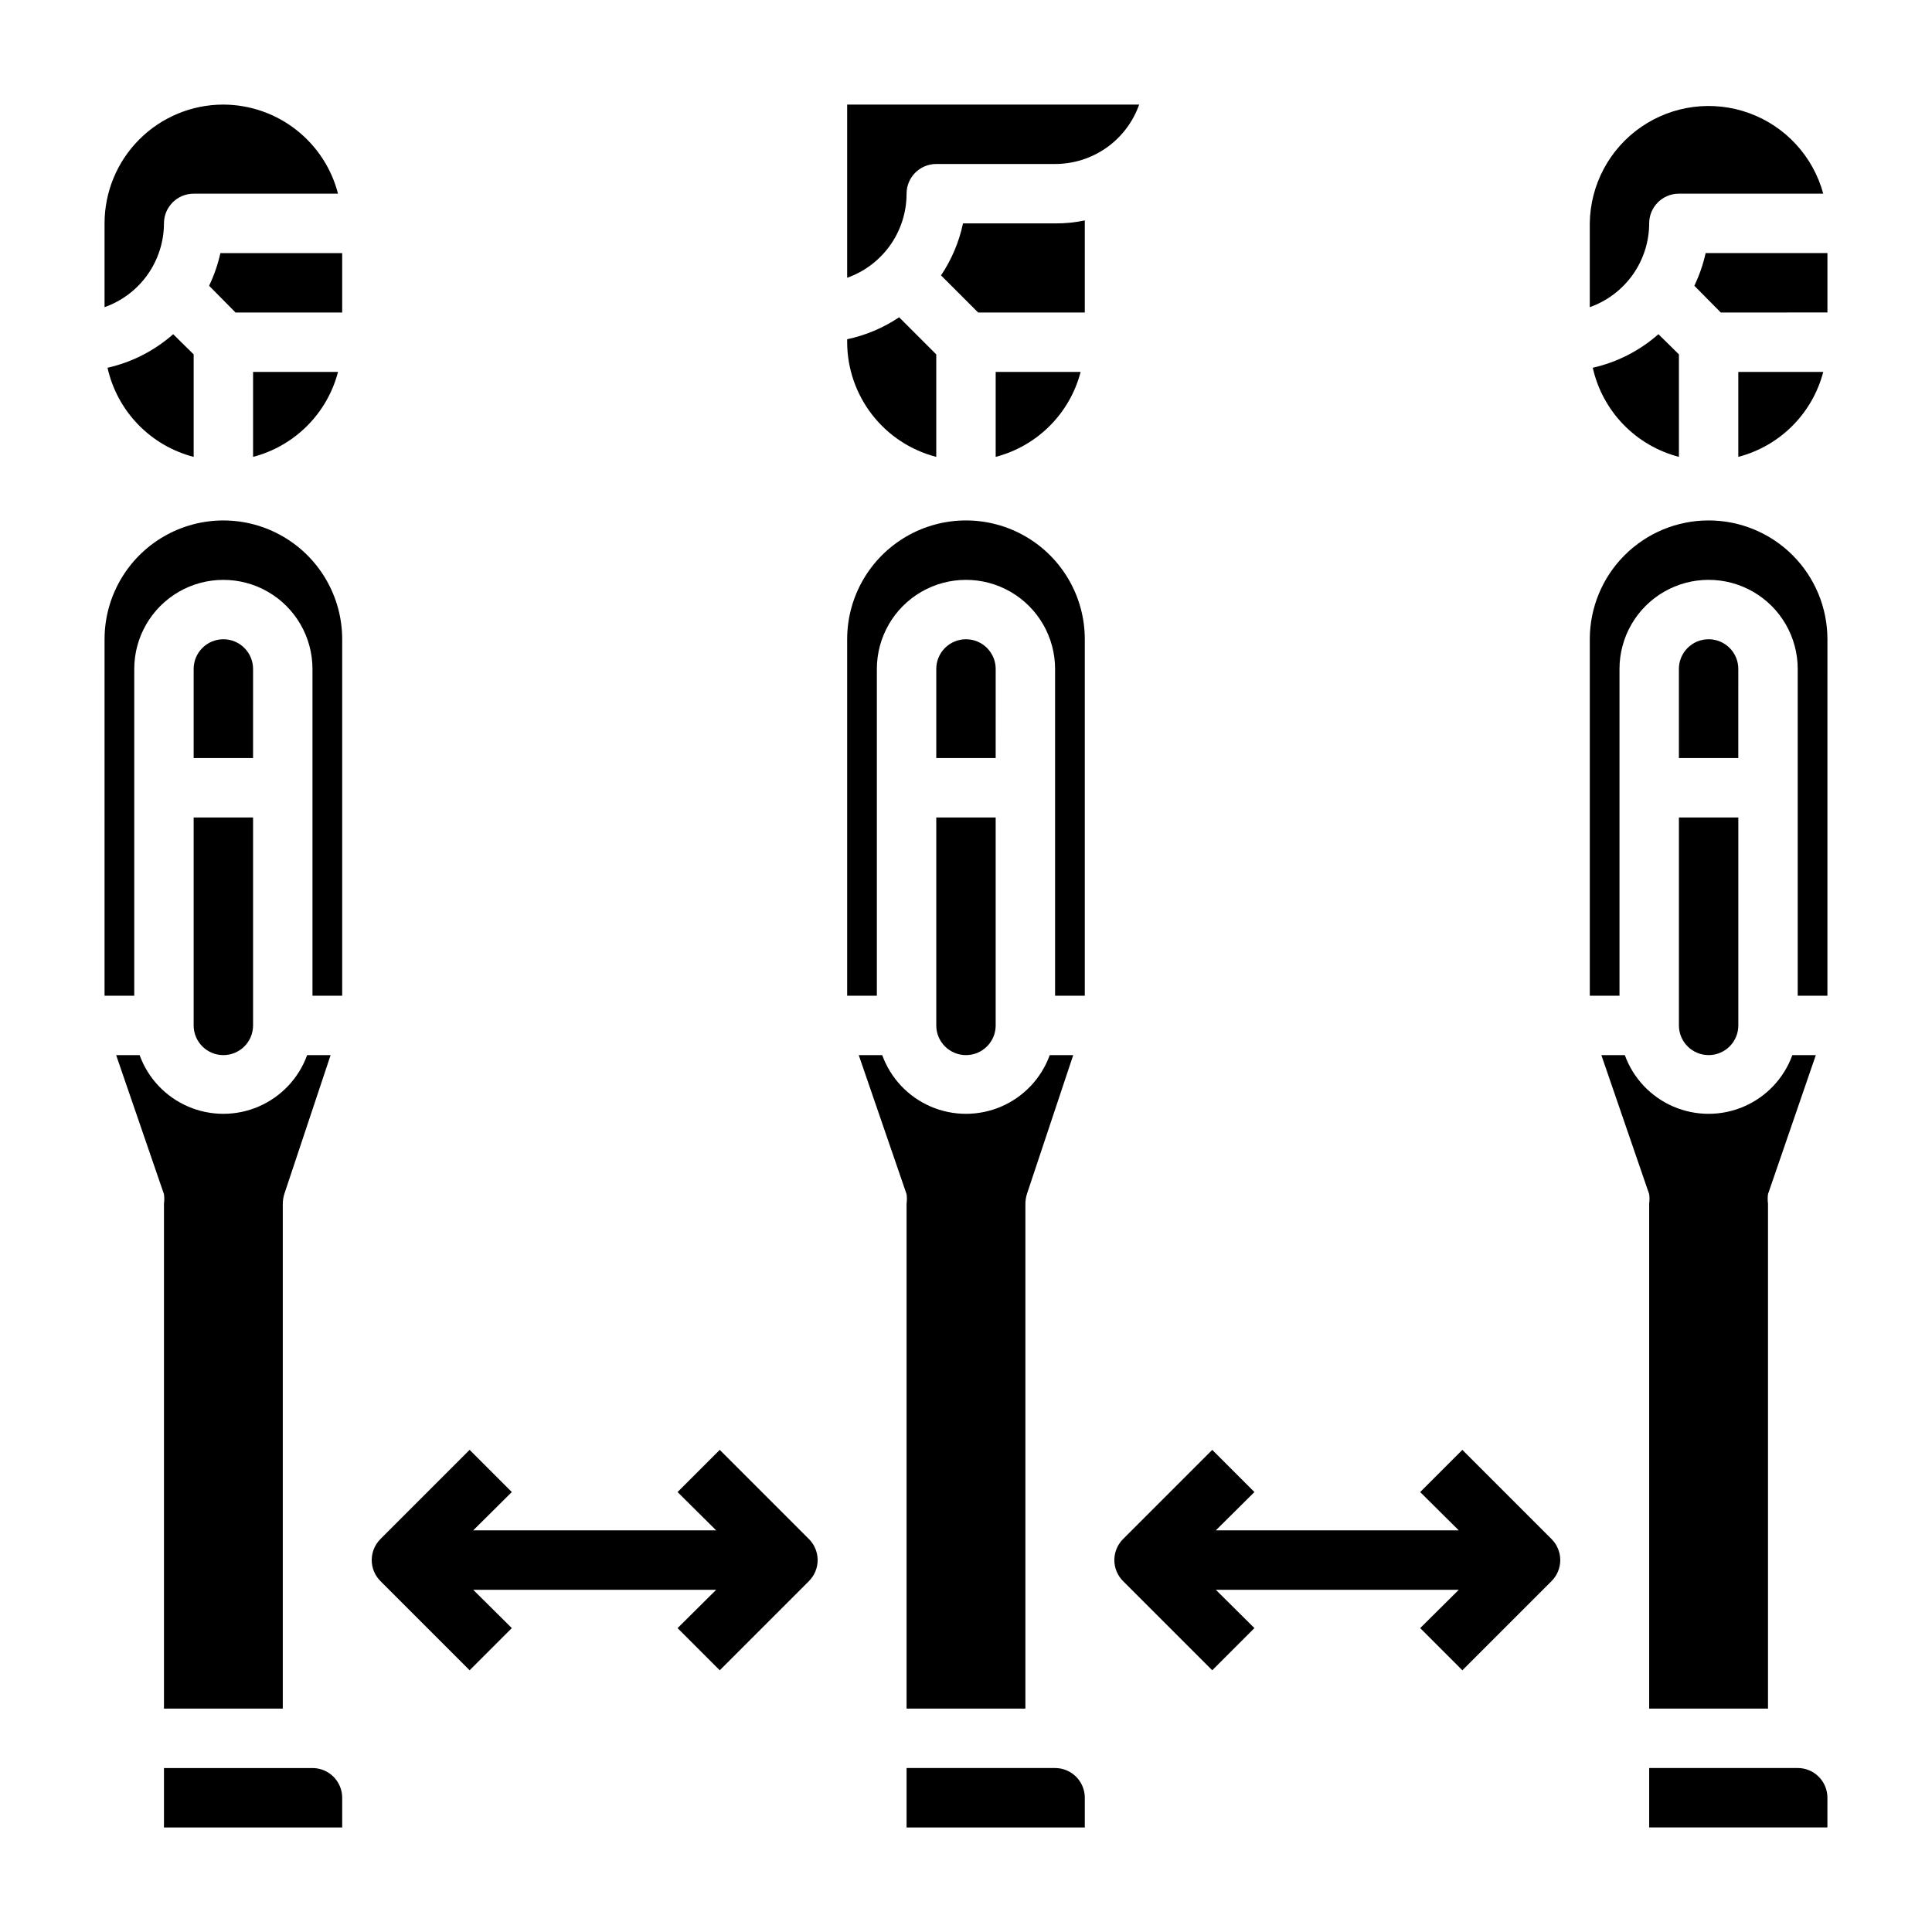 <?xml version="1.0" encoding="UTF-8"?>
<!-- Uploaded to: ICON Repo, www.iconrepo.com, Generator: ICON Repo Mixer Tools -->
<svg fill="#000000" width="800px" height="800px" version="1.1" viewBox="144 144 512 512" xmlns="http://www.w3.org/2000/svg">
 <g>
  <path d="m384.25 460.46-12.672-36.844h6.219c2.219 6.117 6.863 11.047 12.836 13.625 5.977 2.578 12.75 2.578 18.723 0s10.617-7.508 12.84-13.625h6.219l-12.281 36.84v0.004c-0.246 0.816-0.379 1.664-0.395 2.519v133.82h-31.488v-133.82c0.113-0.836 0.113-1.684 0-2.519zm7.871-99.82h15.742v55.105h0.004c0 4.348-3.523 7.871-7.871 7.871s-7.875-3.523-7.875-7.871zm15.742-15.742h-15.742v-23.617c0-4.348 3.527-7.871 7.875-7.871s7.871 3.523 7.871 7.871zm23.617-118.08h-28.258l-9.84-9.84c2.805-4.176 4.781-8.852 5.824-13.773h24.402c2.644 0.02 5.285-0.246 7.875-0.789zm-1.102 15.742v0.004c-1.41 5.414-4.242 10.355-8.199 14.312-3.957 3.957-8.898 6.789-14.312 8.199v-22.512zm-61.871-70.844h77.383-0.004c-1.625 4.606-4.644 8.594-8.633 11.414-3.992 2.82-8.758 4.332-13.645 4.328h-31.488c-4.348 0-7.871 3.523-7.871 7.871 0.004 4.887-1.508 9.652-4.328 13.645-2.82 3.988-6.809 7.008-11.414 8.637zm0 62.188c4.922-1.043 9.598-3.019 13.773-5.824l9.84 9.84v27.16-0.004c-6.742-1.738-12.715-5.664-16.988-11.164-4.273-5.496-6.606-12.258-6.625-19.219zm0 79.508c0-11.25 6-21.645 15.742-27.27 9.742-5.625 21.746-5.625 31.488 0 9.742 5.625 15.746 16.02 15.746 27.27v94.465h-7.875v-86.594c0-8.438-4.5-16.234-11.809-20.453-7.305-4.215-16.309-4.215-23.613 0-7.309 4.219-11.809 12.016-11.809 20.453v86.594h-7.871zm62.977 314.88h-47.234v-15.746h39.359c2.09 0 4.09 0.828 5.566 2.305 1.477 1.477 2.309 3.481 2.309 5.566z"/>
  <path d="m187.45 460.46-12.672-36.844h6.219c2.219 6.117 6.863 11.047 12.836 13.625 5.977 2.578 12.75 2.578 18.723 0s10.617-7.508 12.84-13.625h6.219l-12.281 36.844c-0.246 0.816-0.379 1.664-0.395 2.519v133.82h-31.488v-133.82c0.113-0.836 0.113-1.684 0-2.519zm7.871-99.82h15.746v55.105c0 4.348-3.523 7.871-7.871 7.871-4.348 0-7.875-3.523-7.875-7.871zm15.742-15.742h-15.742v-23.617c0-4.348 3.527-7.871 7.875-7.871 4.348 0 7.871 3.523 7.871 7.871zm-4.641-118.08-7.008-7.086v0.004c1.324-2.766 2.328-5.668 2.992-8.66h32.277v15.742zm27.16 15.742-0.004 0.004c-1.41 5.414-4.242 10.355-8.199 14.312-3.957 3.957-8.898 6.789-14.312 8.199v-22.512zm-43.691-9.992 5.434 5.352v27.16l-0.004-0.004c-5.609-1.453-10.707-4.426-14.734-8.594-4.031-4.168-6.828-9.363-8.094-15.02 6.457-1.457 12.438-4.516 17.398-8.895zm13.305-60.852c6.961 0.023 13.723 2.352 19.219 6.625 5.5 4.273 9.426 10.246 11.164 16.988h-38.258c-4.348 0-7.871 3.527-7.871 7.875-0.012 4.871-1.535 9.621-4.352 13.594-2.82 3.977-6.797 6.981-11.391 8.605v-22.199c0-8.352 3.316-16.363 9.223-22.266 5.902-5.906 13.914-9.223 22.266-9.223zm-31.488 141.7c0-11.25 6-21.645 15.742-27.27s21.746-5.625 31.488 0c9.742 5.625 15.746 16.02 15.746 27.27v94.465h-7.875v-86.594c0-8.438-4.5-16.234-11.805-20.453-7.309-4.215-16.312-4.215-23.617 0-7.309 4.219-11.809 12.016-11.809 20.453v86.594h-7.871zm62.977 314.88h-47.234v-15.746h39.359c2.09 0 4.09 0.828 5.566 2.305 1.477 1.477 2.309 3.481 2.309 5.566z"/>
  <path d="m334.74 528.23-11.18 11.18 10.234 10.152h-64.391l10.234-10.156-11.18-11.18-23.617 23.617v0.004c-1.488 1.477-2.328 3.488-2.328 5.586 0 2.102 0.84 4.113 2.328 5.59l23.617 23.617 11.18-11.18-10.234-10.152h64.395l-10.234 10.156 11.18 11.18 23.617-23.617-0.004-0.004c1.492-1.477 2.328-3.488 2.328-5.59 0-2.098-0.836-4.109-2.328-5.586z"/>
  <path d="m531.54 528.23-11.18 11.18 10.234 10.152h-64.391l10.234-10.156-11.18-11.18-23.617 23.617v0.004c-1.488 1.477-2.328 3.488-2.328 5.586 0 2.102 0.84 4.113 2.328 5.59l23.617 23.617 11.18-11.18-10.234-10.152h64.395l-10.234 10.156 11.18 11.18 23.617-23.617-0.004-0.004c1.488-1.477 2.328-3.488 2.328-5.59 0-2.098-0.84-4.109-2.328-5.586z"/>
  <path d="m604.67 242.56v22.516-0.004c5.414-1.41 10.355-4.242 14.312-8.199 3.957-3.957 6.789-8.898 8.199-14.312z"/>
  <path d="m596.01 211.07c-0.664 2.992-1.668 5.894-2.992 8.66l7.008 7.086 28.262-0.004v-15.742z"/>
  <path d="m581.05 203.2c0-4.348 3.523-7.875 7.871-7.875h38.258c-2.676-9.859-9.969-17.809-19.562-21.32-9.594-3.512-20.297-2.148-28.707 3.652-8.41 5.805-13.48 15.324-13.602 25.543v22.199c4.594-1.625 8.57-4.629 11.391-8.605 2.816-3.973 4.34-8.723 4.352-13.594z"/>
  <path d="m588.93 265.07v-27.156l-5.434-5.352h0.004c-4.961 4.379-10.941 7.438-17.398 8.895 1.266 5.656 4.062 10.852 8.09 15.02 4.031 4.168 9.129 7.141 14.738 8.594z"/>
  <path d="m588.93 415.74c0 4.348 3.527 7.871 7.875 7.871 4.348 0 7.871-3.523 7.871-7.871v-55.105h-15.746z"/>
  <path d="m581.05 596.8h31.488v-133.82c-0.113-0.836-0.113-1.684 0-2.519l12.676-36.844h-6.219c-2.223 6.117-6.867 11.047-12.84 13.625s-12.746 2.578-18.723 0c-5.973-2.578-10.617-7.508-12.836-13.625h-6.219l12.672 36.844c0.113 0.836 0.113 1.684 0 2.519z"/>
  <path d="m596.8 281.92c-8.352 0-16.363 3.316-22.266 9.223-5.906 5.906-9.223 13.914-9.223 22.266v94.465h7.871v-86.594c0-8.438 4.5-16.234 11.809-20.453 7.305-4.215 16.309-4.215 23.613 0 7.309 4.219 11.809 12.016 11.809 20.453v86.594h7.871l0.004-94.465c0-8.352-3.32-16.359-9.223-22.266-5.906-5.906-13.918-9.223-22.266-9.223z"/>
  <path d="m604.67 321.28c0-4.348-3.523-7.871-7.871-7.871-4.348 0-7.875 3.523-7.875 7.871v23.617h15.742z"/>
  <path d="m620.41 612.54h-39.359v15.742h47.23l0.004-7.871c0-2.086-0.832-4.09-2.309-5.566-1.477-1.477-3.477-2.305-5.566-2.305z"/>
 </g>
</svg>